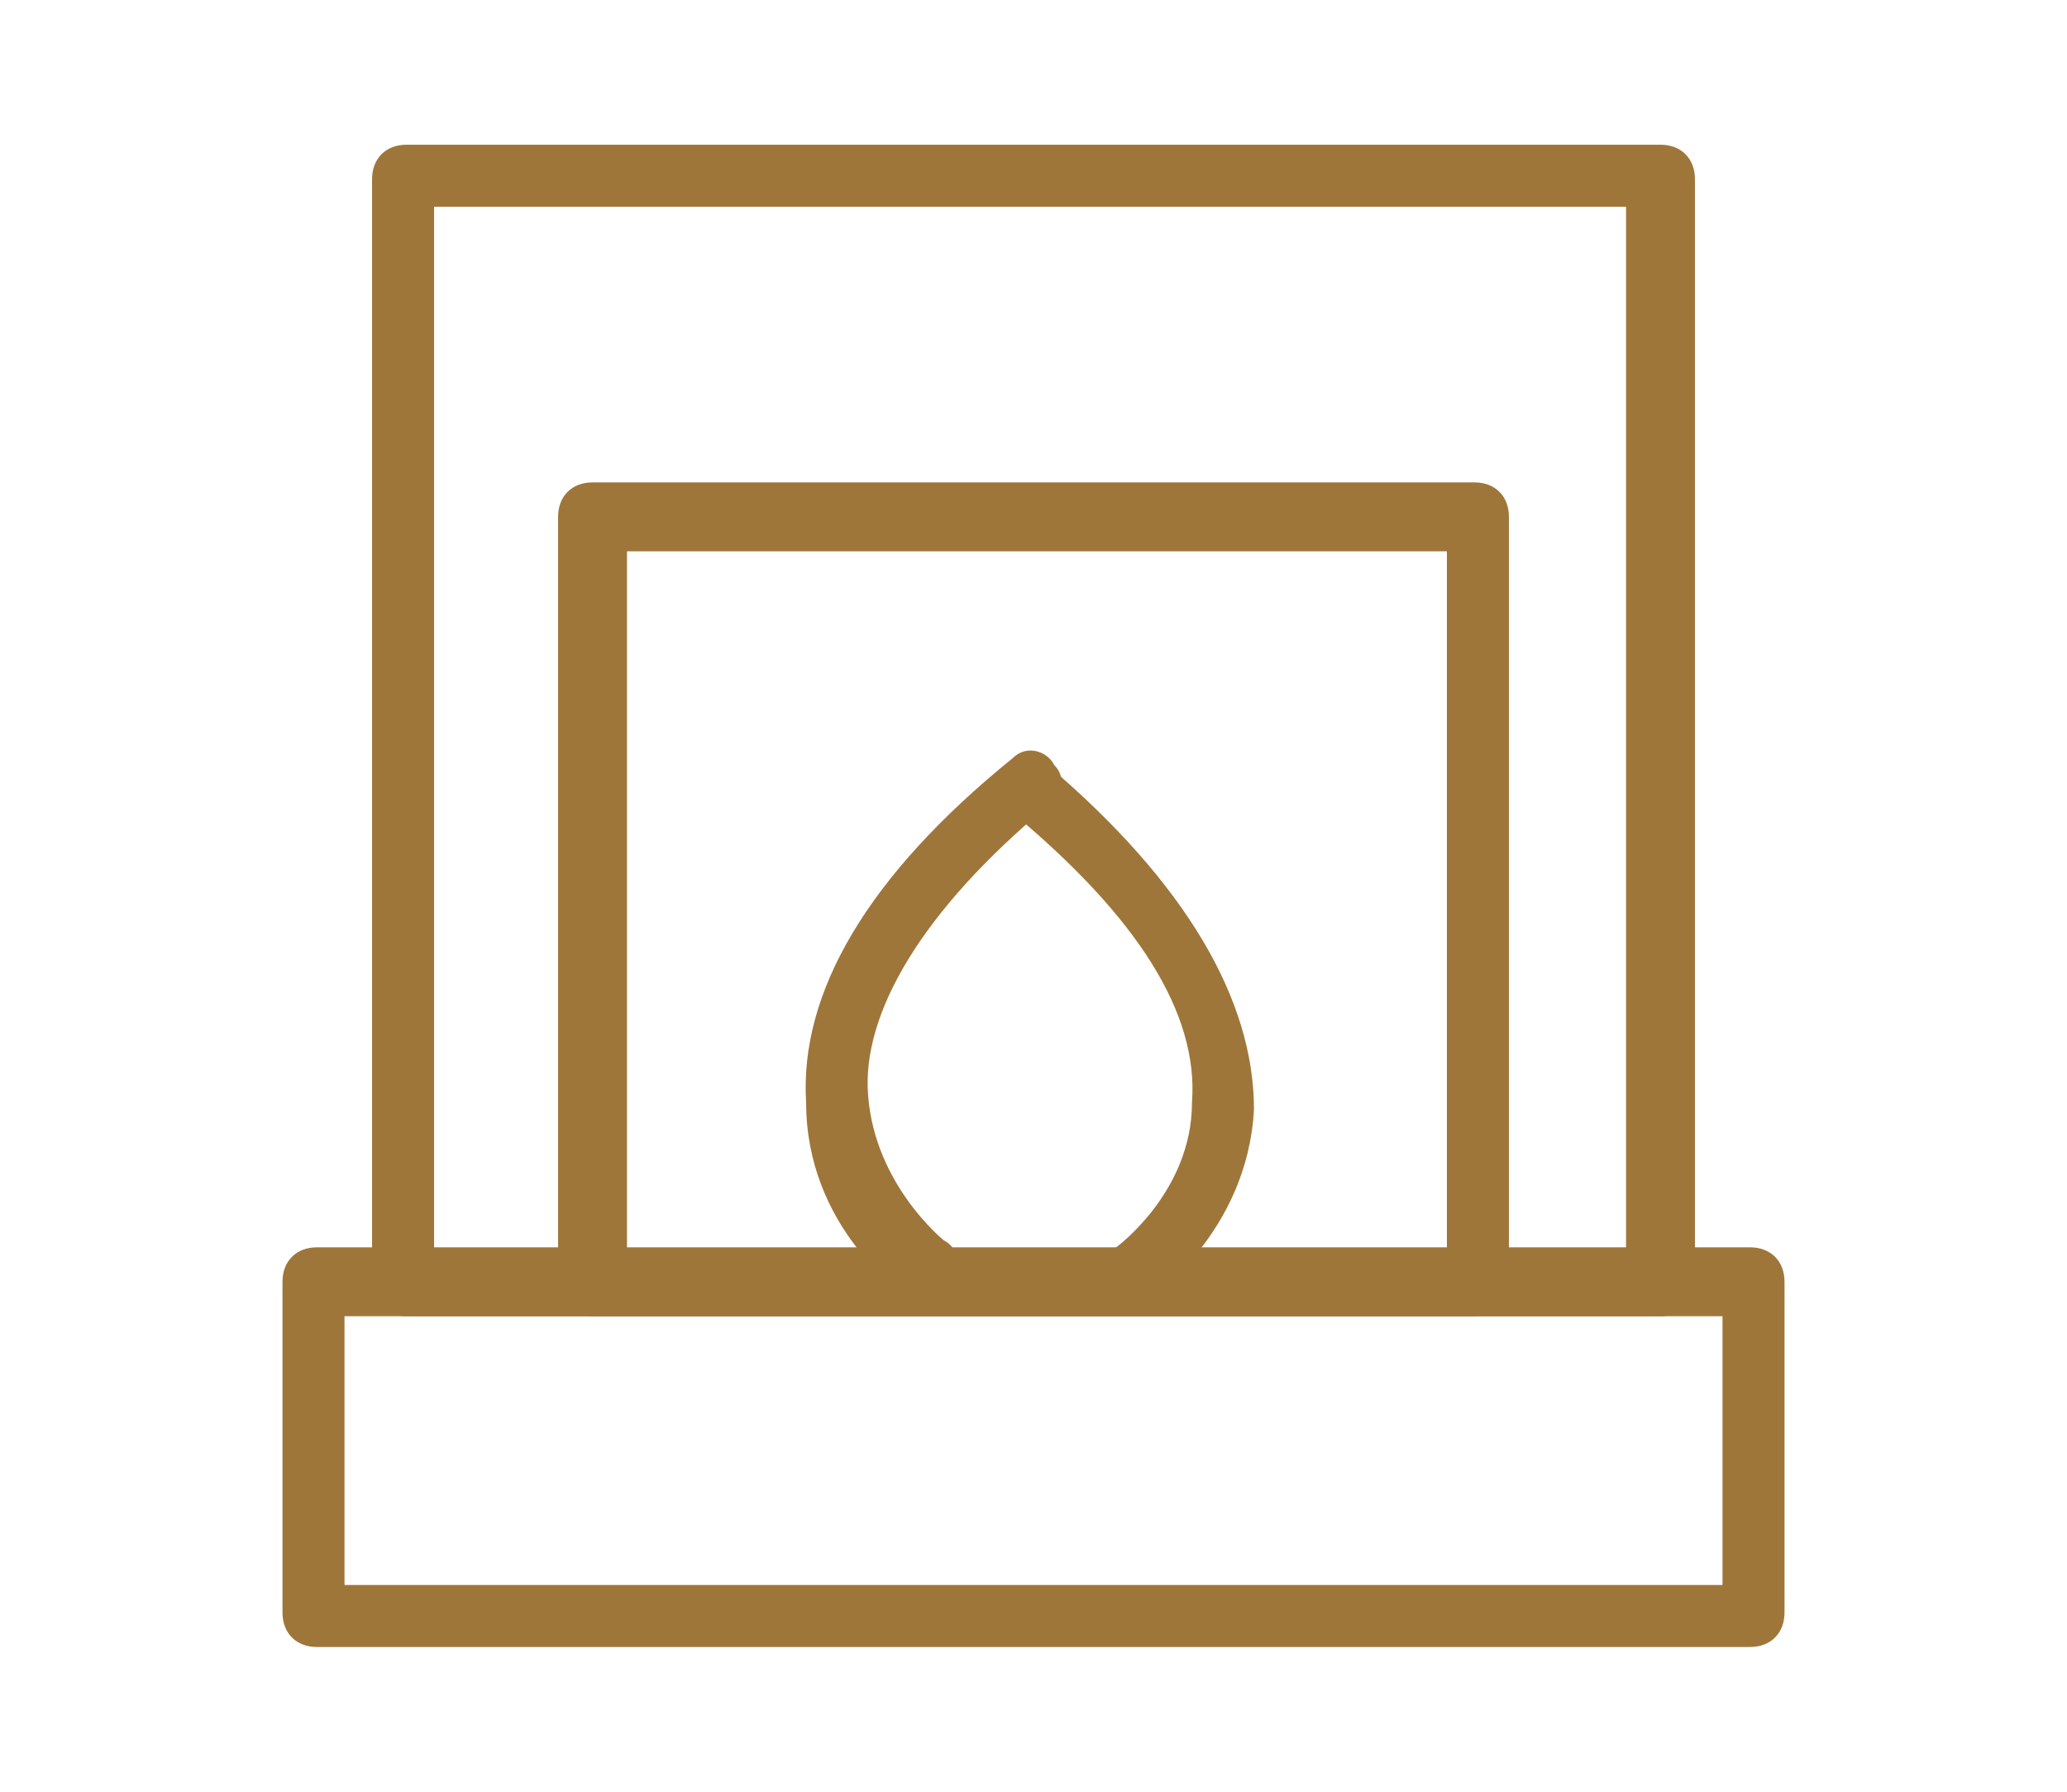 <?xml version="1.0" encoding="utf-8"?>
<!-- Generator: Adobe Illustrator 18.1.1, SVG Export Plug-In . SVG Version: 6.00 Build 0)  -->
<svg version="1.1" id="Layer_1" xmlns="http://www.w3.org/2000/svg" xmlns:xlink="http://www.w3.org/1999/xlink" x="0px" y="0px"
	 viewBox="0 0 30 26" enable-background="new 0 0 30 26" xml:space="preserve">
<g>
	<path fill="#9F763A" d="M25.4,23.9H4.6c-0.3,0-0.5-0.2-0.5-0.5v-4.8c0-0.3,0.2-0.5,0.5-0.5h20.8c0.3,0,0.5,0.2,0.5,0.5v4.8
		C25.9,23.7,25.7,23.9,25.4,23.9z M5,23H25v-3.9H5V23z"/>
	<path fill="#9F763A" d="M24.1,19.1H5.9c-0.3,0-0.5-0.2-0.5-0.5V2.6c0-0.3,0.2-0.5,0.5-0.5h18.2c0.3,0,0.5,0.2,0.5,0.5v16.1
		C24.6,18.9,24.4,19.1,24.1,19.1z M6.3,18.2h17.3V3H6.3V18.2z"/>
	<path fill="#9F763A" d="M21.4,19.1H8.6c-0.3,0-0.5-0.2-0.5-0.5V7.5c0-0.3,0.2-0.5,0.5-0.5h12.8c0.3,0,0.5,0.2,0.5,0.5v11.1
		C21.8,18.9,21.6,19.1,21.4,19.1z M9.1,18.2h11.9V8H9.1V18.2z"/>
	<g>
		<path fill="#9F763A" d="M13.5,18.9c-0.1,0-0.2,0-0.3-0.1c-0.1,0-1.5-1-1.5-2.8c-0.1-1.6,0.9-3.3,3-5c0.2-0.2,0.5-0.1,0.6,0.1
			c0.2,0.2,0.1,0.5-0.1,0.6c-1.8,1.5-2.7,3-2.6,4.2c0.1,1.3,1.1,2.1,1.1,2.1c0.2,0.1,0.3,0.4,0.1,0.6C13.8,18.8,13.7,18.9,13.5,18.9
			z"/>
		<path fill="#9F763A" d="M16.5,18.9c-0.1,0-0.3-0.1-0.4-0.2c-0.1-0.2-0.1-0.5,0.1-0.6c0,0,1.1-0.8,1.1-2.1c0.1-1.3-0.8-2.7-2.6-4.2
			c-0.2-0.2-0.2-0.4-0.1-0.6c0.2-0.2,0.4-0.2,0.6-0.1c2,1.7,3,3.4,3,5c-0.1,1.8-1.5,2.7-1.5,2.8C16.7,18.9,16.6,18.9,16.5,18.9z"/>
	</g>
</g>
</svg>
